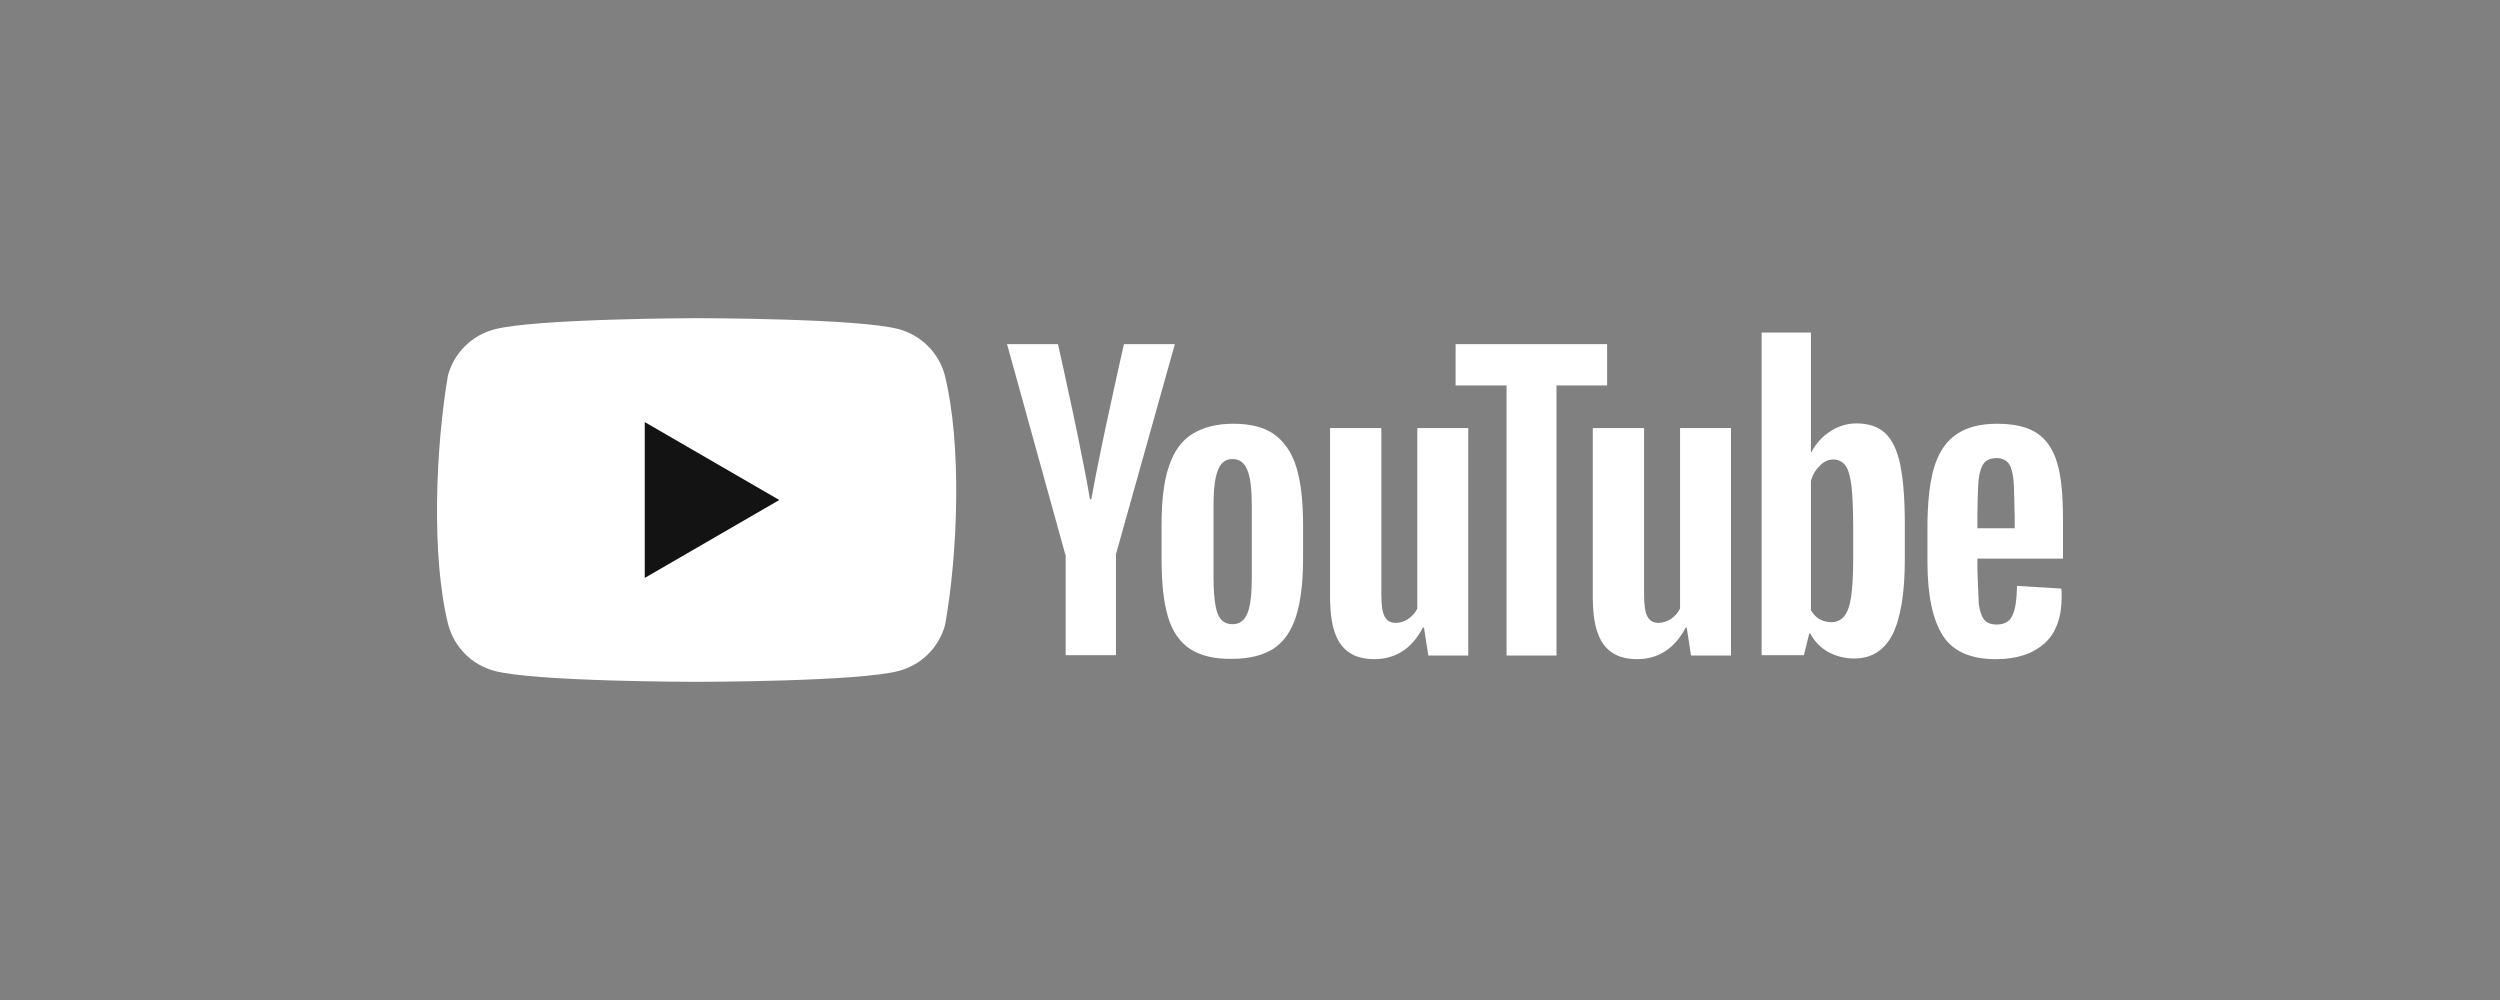 <svg xmlns="http://www.w3.org/2000/svg" width="220" height="88" viewBox="0 0 220 88" fill="none"><rect x="0" y="0" width="220" height="88" fill="#808080" stroke="none"/><path d="M83.14 33.011C82.607 31.04 81.067 29.5 79.096 28.967C75.55 28 61.279 28 61.279 28C61.279 28 47.008 28.029 43.463 28.996C41.492 29.53 39.952 31.069 39.419 33.04C38.346 39.341 37.93 48.941 39.448 54.989C39.981 56.96 41.521 58.5 43.492 59.033C47.038 60 61.309 60 61.309 60C61.309 60 75.58 60 79.126 59.033C81.097 58.5 82.636 56.96 83.17 54.989C84.301 48.68 84.649 39.086 83.14 33.011Z" fill="#FEFFFE"></path><path d="M56.737 50.857L68.576 44L56.737 37.143V50.857Z" fill="#121312"></path><path d="M175.741 37.289C177.294 37.289 178.466 37.582 179.287 38.139C180.107 38.696 180.693 39.575 181.045 40.776C181.397 41.978 181.543 43.619 181.543 45.729V49.157H174.012V50.212L174.129 53.113C174.217 53.758 174.364 54.227 174.598 54.52C174.833 54.813 175.214 54.959 175.712 54.959C176.386 54.959 176.855 54.696 177.089 54.168C177.353 53.641 177.47 52.762 177.499 51.56L181.397 51.795C181.426 51.97 181.426 52.205 181.426 52.498C181.426 54.344 180.928 55.721 179.902 56.63C178.877 57.538 177.47 58.007 175.624 58.007C173.397 58.007 171.844 57.304 170.964 55.926C170.085 54.549 169.616 52.381 169.616 49.48V45.934C169.716 40.952 170.592 37.304 175.741 37.289ZM121.558 37.67V52.351C121.558 53.23 121.646 53.875 121.851 54.256C122.267 55.071 123.345 54.863 123.931 54.461C124.27 54.233 124.543 53.919 124.723 53.553V37.67H129.206V57.685H125.69L125.309 55.223H125.221C124.254 57.069 122.818 58.007 120.913 58.007C117.981 57.999 117.264 55.888 117.094 53.742L117.082 53.591C117.06 53.263 117.05 52.935 117.045 52.615V37.67H121.558ZM144.679 37.67V52.351C144.679 53.23 144.767 53.875 144.972 54.256C145.388 55.071 146.466 54.863 147.052 54.461C147.391 54.233 147.663 53.919 147.844 53.553V37.67H152.327V57.685H148.811L148.43 55.223H148.342C147.375 57.069 145.939 58.007 144.034 58.007C141.102 57.999 140.385 55.888 140.214 53.742L140.203 53.591C140.181 53.263 140.17 52.935 140.166 52.615V37.67H144.679ZM108.547 37.289C110.012 37.289 111.214 37.582 112.093 38.197C112.972 38.813 113.646 39.751 114.056 41.04C114.466 42.329 114.671 44.058 114.671 46.197V49.099C114.671 51.238 114.466 52.937 114.056 54.227C113.646 55.516 113.001 56.454 112.093 57.069C111.184 57.655 109.953 57.978 108.43 57.978C106.847 58.007 105.616 57.685 104.708 57.099C103.8 56.483 103.155 55.545 102.774 54.256C102.393 52.967 102.217 51.267 102.217 49.128V46.227C102.217 44.088 102.422 42.329 102.862 41.04C103.301 39.721 103.975 38.784 104.913 38.197C105.851 37.611 107.052 37.289 108.547 37.289ZM159.36 29.26V39.809H159.389C159.8 39.047 160.327 38.432 161.06 37.963C161.744 37.503 162.55 37.258 163.375 37.26C164.459 37.26 165.279 37.553 165.895 38.11C166.51 38.696 166.95 39.604 167.214 40.864C167.469 42.085 167.615 43.773 167.623 45.902L167.624 46.11V49.274C167.624 52.234 167.243 54.432 166.54 55.839C165.807 57.245 164.693 57.948 163.17 57.948C162.32 57.948 161.558 57.743 160.855 57.362C160.232 57 159.717 56.48 159.359 55.856L159.301 55.751H159.214L158.745 57.655H155.023V29.26H159.36ZM141.426 30.285V33.919H136.972V57.685H132.576V33.919H128.093V30.285H141.426ZM93.104 30.285L93.106 30.296C93.149 30.487 93.742 33.121 94.393 36.19L94.445 36.433C94.471 36.555 94.496 36.677 94.522 36.8L94.574 37.047C94.583 37.088 94.592 37.13 94.6 37.171L94.652 37.419C94.661 37.46 94.669 37.502 94.678 37.543L94.73 37.792L94.806 38.157C95.246 40.282 95.665 42.413 95.917 43.941H96.034C96.275 42.57 96.624 40.816 96.997 39.025L97.095 38.557C97.144 38.323 97.194 38.089 97.243 37.855L97.32 37.492C98.037 34.118 98.751 30.966 98.884 30.382L98.892 30.344C98.901 30.305 98.906 30.285 98.906 30.285H103.389L98.203 48.776V57.655H93.778V48.806H93.748L88.62 30.285H93.104ZM108.459 40.395C107.844 40.395 107.433 40.718 107.17 41.392C106.906 42.066 106.789 43.091 106.789 44.527V50.769C106.789 52.234 106.906 53.318 107.14 53.963C107.375 54.608 107.814 54.93 108.459 54.93C109.074 54.93 109.514 54.608 109.778 53.963C110.041 53.318 110.159 52.234 110.159 50.769V44.527C110.159 43.091 110.041 42.036 109.778 41.392C109.514 40.718 109.074 40.395 108.459 40.395ZM160.151 40.981C159.794 41.311 159.54 41.718 159.389 42.226L159.36 42.329V53.699C159.723 54.315 160.239 54.725 161.148 54.754C161.616 54.754 161.997 54.578 162.29 54.227C162.583 53.875 162.789 53.289 162.906 52.469C163.018 51.681 163.077 50.596 163.081 49.214L163.082 49.04V46.432C163.082 44.849 163.023 43.648 162.935 42.798C162.818 41.948 162.671 41.333 162.408 40.981C161.898 40.249 160.796 40.258 160.151 40.981ZM175.653 40.307C175.155 40.337 174.803 40.483 174.598 40.747C174.364 41.04 174.217 41.48 174.129 42.124C174.043 42.756 174.013 44.964 174.012 45.052L174.012 46.49H177.294L177.294 45.222L177.294 45.246C177.292 45.69 177.283 44.989 177.263 44.128L177.26 44.013C177.241 43.256 177.215 42.413 177.177 42.124C177.089 41.45 176.942 40.981 176.708 40.718C176.474 40.454 176.122 40.307 175.653 40.307Z" fill="#FEFFFE"></path></svg>